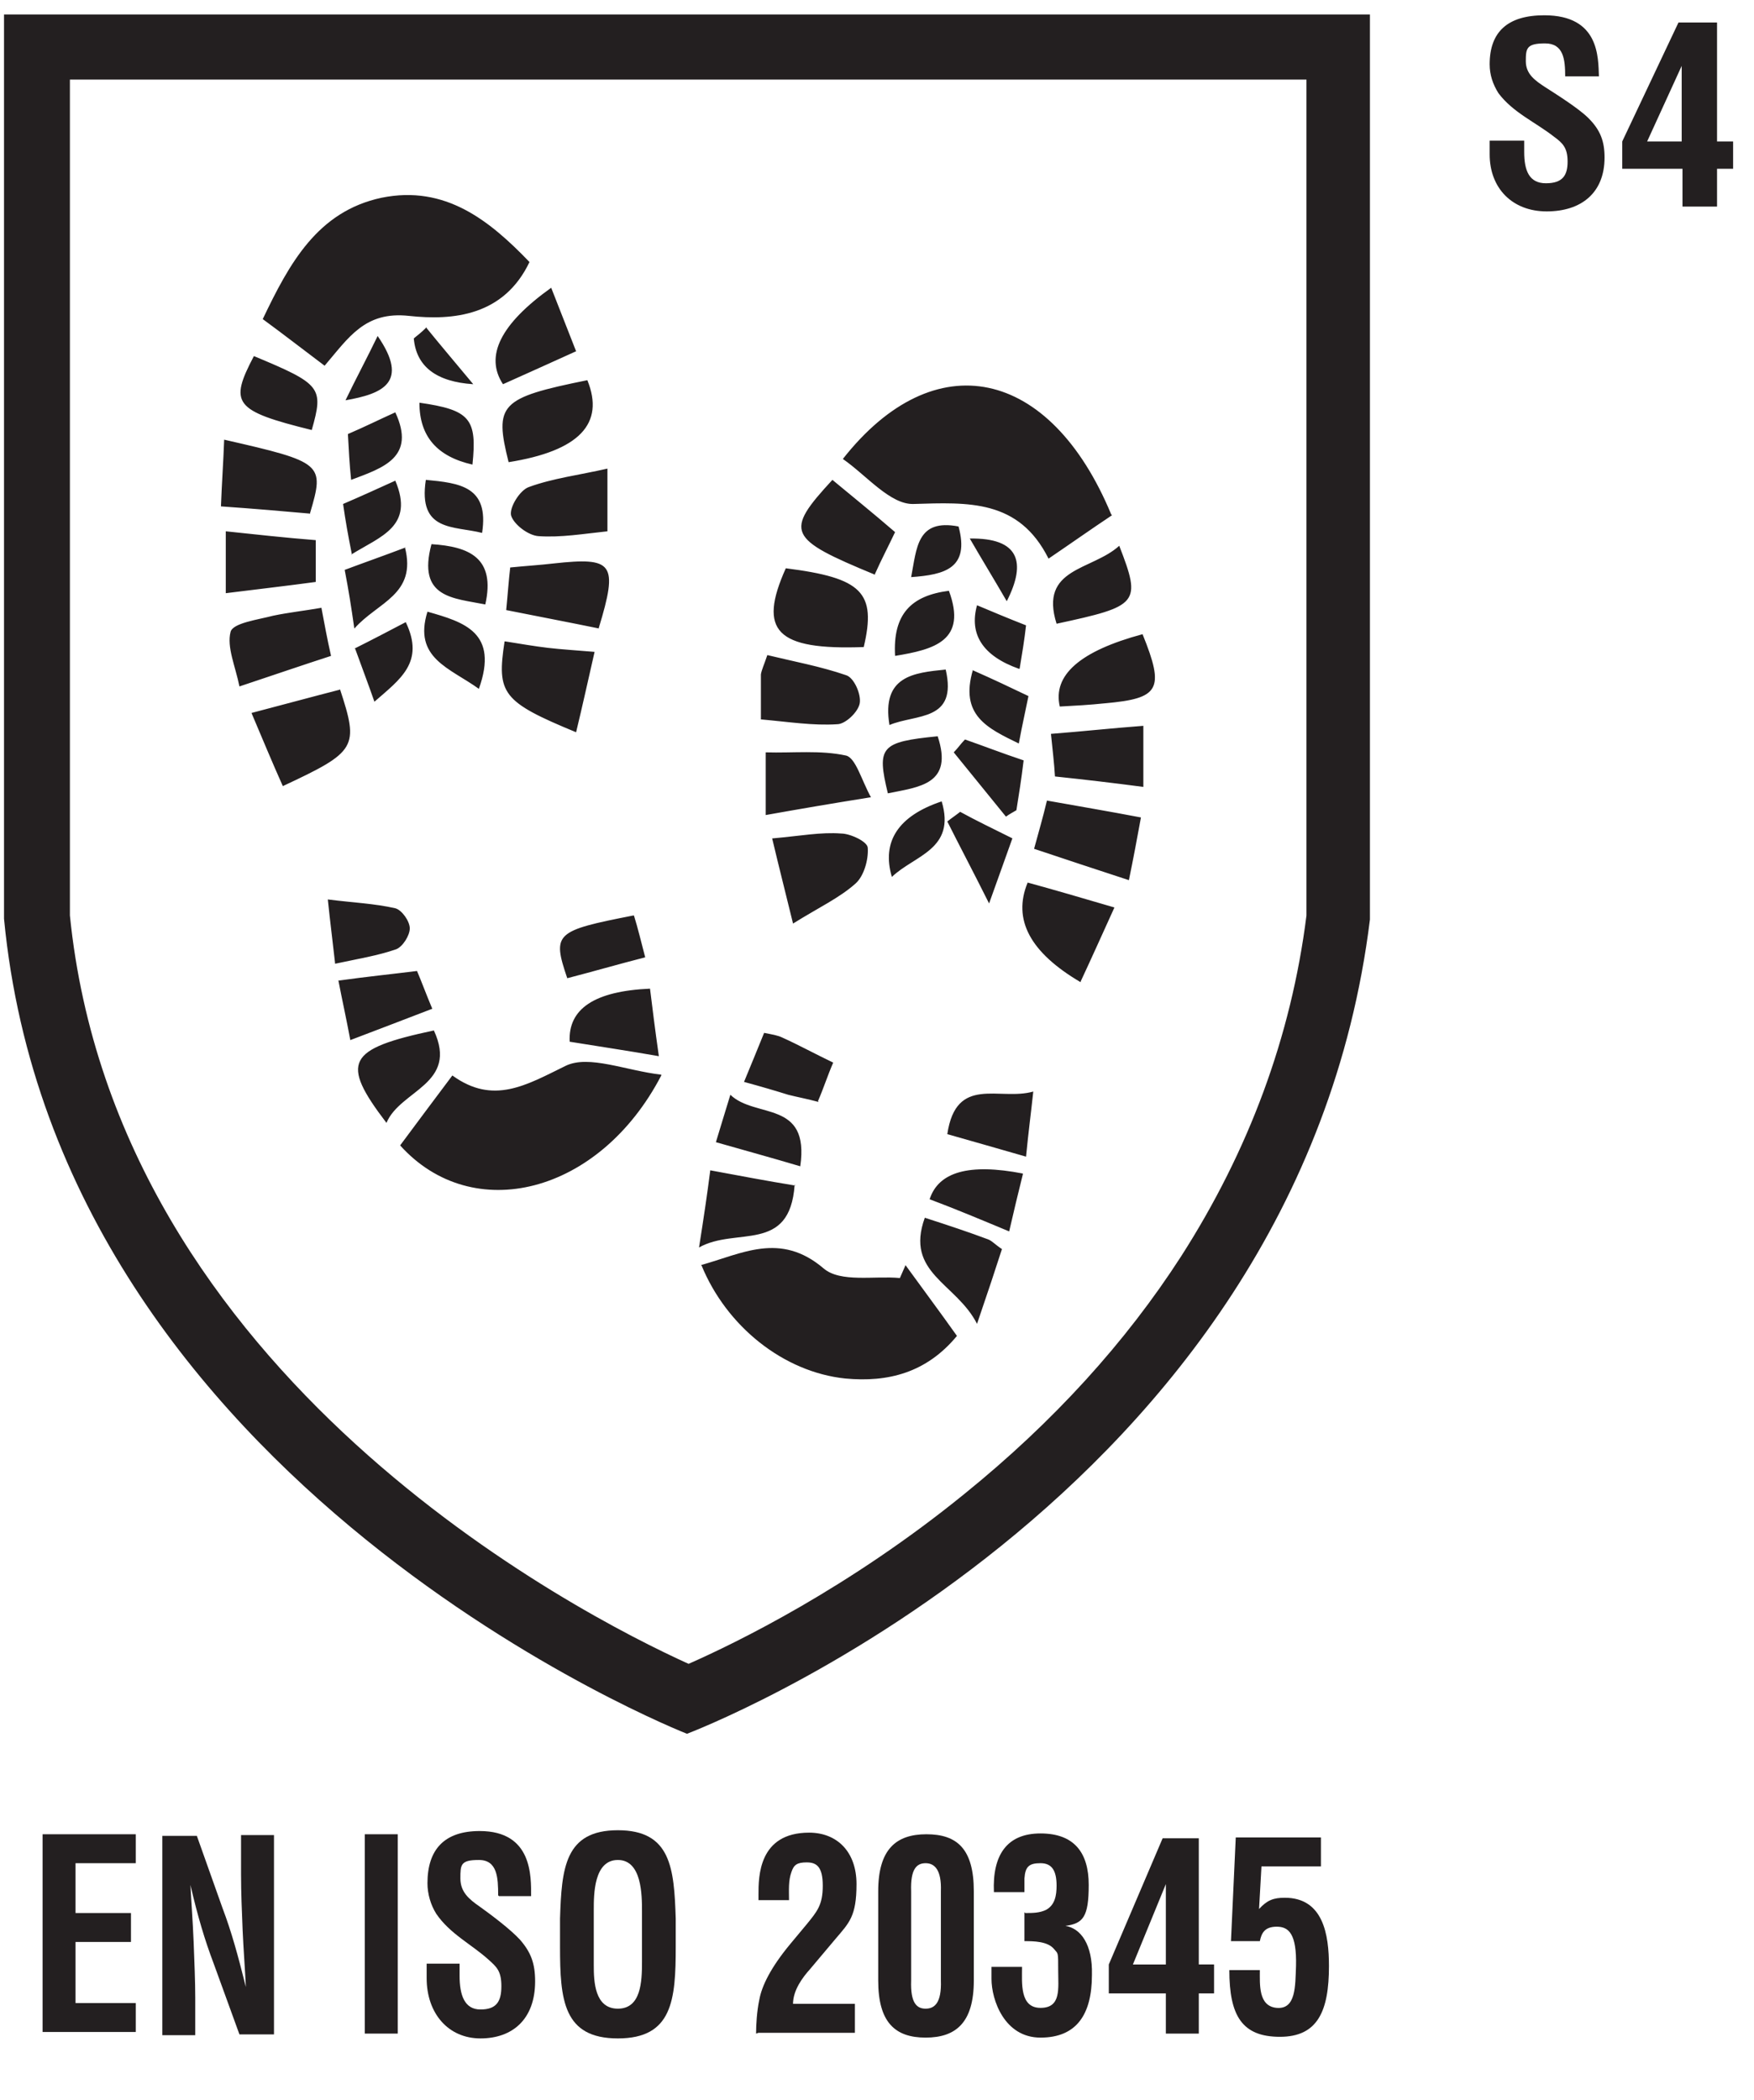 <?xml version="1.0" encoding="UTF-8"?>
<svg id="Calque_1" xmlns="http://www.w3.org/2000/svg" version="1.1" viewBox="0 0 218.3 261.3">
  <!-- Generator: Adobe Illustrator 29.1.0, SVG Export Plug-In . SVG Version: 2.1.0 Build 142)  -->
  <defs>
    <style>
      .st0 {
        fill: #231f20;
      }

      .st1 {
        isolation: isolate;
      }
    </style>
  </defs>
  <g id="Fond_Transparent">
    <path class="st0" d="M162.6,9.9v104c-1.9,15.1-7.2,29.3-15.6,42.4-6.9,10.7-15.9,20.6-26.9,29.5-14.5,11.8-28.5,18.6-34.4,21.2-13.7-6.2-71.2-35.7-77-93.1V9.9h154M170.6,1.8H.5v112.5c6.8,70.8,85,101.4,85,101.4,0,0,76-28.6,85-101.3V1.8h0Z"/>
  </g>
  <g id="EN_ISO_20345">
    <g class="st1">
      <g class="st1">
        <path class="st0" d="M5.3,253v-24.8h11.6v3.6h-7.5v6.2h6.9v3.6h-6.9v7.6h7.5v3.6H5.3Z"/>
        <path class="st0" d="M30,228.3h4.1v24.8h-4.3l-3.2-8.8c-1.1-2.9-2-5.9-2.9-9.8h0c.1,2,.3,4.6.4,7.1.1,2.5.2,5,.2,6.9v4.7h-4.1v-24.8h4.3l3.2,9c1.1,2.9,1.9,5.8,2.9,9.8h0c-.1-2.2-.3-4.7-.4-7-.1-2.4-.2-4.8-.2-7v-4.9Z"/>
        <path class="st0" d="M45.4,253v-24.8h4.1v24.8h-4.1Z"/>
        <path class="st0" d="M62,235.8c0-2.2-.1-4.4-2.4-4.4s-2.3.6-2.3,2.3,1.1,2.6,2.4,3.5c1.4,1,3.8,2.8,5,4.1,1.4,1.6,1.9,3,1.9,5.2,0,4.7-2.8,7.1-6.8,7.1s-6.7-3.1-6.7-7.5v-1.8h4.1v1.5c0,2.4.6,4.2,2.6,4.2s2.6-1,2.6-2.9-.6-2.4-1.6-3.3c-2.1-1.9-4.8-3.2-6.5-5.7-.7-1.1-1.1-2.5-1.1-3.8,0-4.2,2.1-6.5,6.5-6.5,6.6,0,6.4,5.7,6.4,8.1h-4Z"/>
        <path class="st0" d="M69.7,238.7c.2-6.3.6-11,7.2-11s7,4.7,7.2,11v3.5c0,6.6-.4,11.4-7.2,11.4s-7.2-4.8-7.2-11.4v-3.5ZM73.9,244.5c0,2,.1,5.4,3,5.4s3-3.4,3-5.8v-6.3c0-2,0-6.4-3-6.4s-3,4.3-3,6.2v6.9Z"/>
        <path class="st0" d="M94.1,253c0-1.1.1-2.8.4-4.2.3-1.7,1.4-4,3.9-7l2-2.4c1.3-1.6,2-2.4,2-4.8s-.8-2.9-2-2.9-1.6.3-1.9,1.2c-.4,1.1-.3,2.3-.3,3.5h-3.8v-.7c0-2.2,0-7.7,6.3-7.7,3.5,0,5.9,2.4,5.9,6.4s-.9,4.8-2.6,6.8l-3.2,3.8c-.9,1-2.1,2.6-2.1,4.3h7.7v3.6h-12Z"/>
        <path class="st0" d="M109.3,235.3c0-5.2,2.2-7.1,6-7.1s5.9,1.8,5.9,7.1v11.1c0,5.2-2.2,7.1-6,7.1s-5.9-1.9-5.9-7.1v-11.1ZM113.4,246.4c-.1,2.8.7,3.5,1.8,3.5s2-.7,1.9-3.5v-11.1c.1-2.7-.8-3.5-1.9-3.5s-1.9.7-1.8,3.5v11.1Z"/>
        <path class="st0" d="M127.6,238c.9,0,1.8,0,2.6-.4,1.1-.6,1.3-1.8,1.3-3,0-1.9-.6-2.8-2-2.8s-1.9.4-2,1.9v1.7h-3.8c-.2-4.6,1.6-7.3,5.8-7.3s6,2.4,6,6.4-.7,4.8-2.9,5.1h0c1.9.3,3.4,2.3,3.3,6.1,0,4.9-1.9,7.8-6.4,7.8s-6.1-4.7-6.1-7.3v-1.5h3.8c0,2-.3,5.1,2.3,5.1s2.2-2.4,2.2-4.7,0-2-.5-2.6c-.8-1-2.6-1-3.7-1v-3.6Z"/>
        <path class="st0" d="M149.2,228.7v15.7h1.9v3.6h-1.9v5h-4.1v-5h-7.1v-3.6l6.7-15.7h4.6ZM145.1,244.4v-10h0l-4.1,10h4.1Z"/>
        <path class="st0" d="M153.2,241.6l.6-13h10.6v3.6h-7.4l-.3,5.3c1-1.1,1.8-1.4,3.2-1.4,4.8,0,5.5,4.6,5.5,8.5,0,5.6-1.4,8.8-6.1,8.8s-6.3-2.6-6.3-8.3h3.8c0,1.8-.2,4.5,2.1,4.7,2.4.2,2.3-2.7,2.4-5.2.1-4-.9-4.9-2.4-4.9s-1.9.8-2.1,1.8h-3.6Z"/>
      </g>
    </g>
    <path class="st0" d="M138.3,64c-7.6-18.3-22-21.4-33.4-6.9,2.9,2,5.9,5.7,8.8,5.6,6.8-.2,13.1-.6,16.8,6.8,2.8-1.9,5.2-3.6,7.9-5.4M40.4,45.5c3-3.5,5-6.8,10.5-6.2,5.5.6,11.8,0,15-6.7-5-5.2-10.5-9.6-18.4-8-8,1.7-11.5,8.2-14.8,15.1,2.6,1.9,4.9,3.7,7.7,5.8h0ZM87.3,157.4c3.1,7.6,10.2,13.3,17.9,14.1,5.3.5,10.1-.7,13.9-5.3-2.2-3.1-4.3-5.9-6.4-8.8l-.7,1.6c-3.2-.3-7.4.6-9.5-1.2-5.4-4.6-10.2-1.8-15.3-.4h0ZM82.3,133.7c-4.4-.5-9-2.5-11.9-1.1-4.9,2.4-9,4.9-14.1,1.2-2.4,3.2-4.5,6-6.5,8.7,9,10,24.8,6.1,32.5-8.7h0ZM63.3,57.5c8.8-1.4,12-4.8,9.8-10.2-10.9,2.2-11.6,3-9.8,10.2ZM134.5,122.1c1.4-3,2.7-5.9,4.2-9.2-4.1-1.2-7.5-2.2-10.8-3.1-1.9,4.6.3,8.7,6.6,12.4ZM107.5,80.5c1.6-6.8-.2-8.6-9.7-9.8-3.5,7.8-1.2,10.2,9.7,9.8ZM42.3,85.8c-3.5.9-6.8,1.8-11,2.9,1.4,3.3,2.6,6.2,3.9,9.1,9.2-4.3,9.5-4.8,7.1-12.1h0ZM96.1,104.3c.9,3.8,1.7,6.9,2.6,10.6,3.2-2,5.8-3.2,7.8-5,1-.9,1.6-2.9,1.5-4.4,0-.8-2.2-1.8-3.3-1.8-2.5-.2-5.1.3-8.5.6ZM62.8,79.8c-1,6.5-.3,7.5,8.9,11.3.8-3.3,1.5-6.5,2.3-10-2.3-.2-4.1-.3-5.8-.5-1.7-.2-3.4-.5-5.3-.8h0ZM142.2,78.9c-7.8,2.1-11.2,5.1-10.3,9,1.9-.1,3.7-.2,5.6-.4,6.8-.6,7.5-1.7,4.7-8.6ZM40.1,75.6c-2.3.4-4.2.6-6.1,1-1.9.5-5,.9-5.3,2-.5,1.9.6,4.3,1.1,6.8,4.5-1.5,8-2.7,11.4-3.8-.5-2.2-.8-3.9-1.2-6h0ZM94.7,89.5c3.4.3,6.5.8,9.5.6,1,0,2.6-1.5,2.8-2.6.2-1.1-.7-3.2-1.7-3.5-3.2-1.1-6.5-1.7-9.8-2.5-.4,1.2-.7,1.8-.8,2.4,0,1.5,0,3.1,0,5.5h0ZM74.5,78.2c2.5-8.2,1.8-8.9-5.6-8.1-1.7.2-3.4.3-5.4.5-.2,1.7-.3,3.3-.5,5.3,4,.8,7.7,1.5,11.6,2.3h0ZM38.6,63.8c1.8-6.1,1.6-6.3-10.7-9.1-.1,2.8-.3,5.5-.4,8.3,4.3.3,7.7.6,11.1.9ZM108.4,99.2c-1.2-2.2-1.9-4.9-3.1-5.2-3.2-.7-6.6-.3-10-.4v7.8c4.5-.8,8-1.4,13-2.2ZM75.6,58.3c-3.5.8-6.8,1.2-9.8,2.3-1.1.4-2.4,2.5-2.2,3.5.3,1.1,2.1,2.5,3.4,2.6,2.8.2,5.7-.3,8.6-.6v-7.8h0ZM128.7,105.6c3.9,1.3,7.5,2.5,11.8,3.9.6-2.9,1-5.1,1.5-7.8-4.2-.8-7.8-1.4-11.7-2.1-.5,2.1-1,3.8-1.6,6ZM70.9,129.6c3.7.6,7.1,1.1,11.1,1.8-.5-3.5-.8-6-1.1-8.4-6.9.3-10.2,2.5-10,6.6ZM68.6,35.8c-6.3,4.5-8.3,8.5-6,12,2.9-1.3,5.8-2.6,9.1-4.1-1.1-2.8-2-5.1-3.1-7.9h0ZM99,147.5c-3.7-.6-6.8-1.2-10.6-1.9-.4,3.1-.8,5.8-1.4,9.6,4.6-2.6,11.3.8,11.9-7.8ZM108.9,71.4c.8-1.8,1.7-3.5,2.5-5.2-2.9-2.5-5.4-4.5-7.8-6.5-6,6.5-5.6,7.3,5.3,11.8ZM39.3,67.2c-3.8-.3-7.4-.7-11.2-1.1v7.7c4-.5,7.5-.9,11.2-1.4v-5.2ZM142.3,97.9v-7.6c-4,.3-7.6.7-11.5,1,.2,2,.4,3.6.5,5.3,3.8.4,7.2.8,11,1.3ZM115.1,151.5c-2.5,6.9,3.9,8.1,6.5,13.2,1.4-4.1,2.3-6.8,3.1-9.3-.9-.6-1.2-1-1.7-1.2-2.4-.9-4.8-1.7-7.9-2.7ZM54,128.2c-10.8,2.3-11.7,3.9-5.9,11.5,1.7-4.1,9-4.8,5.9-11.5ZM127.3,146c-6.7-1.3-10.5-.2-11.6,3.2,3.2,1.2,6.3,2.5,9.9,4,.6-2.6,1.1-4.7,1.7-7.1h0ZM42.1,121.9c.5,2.6,1,4.8,1.5,7.5,3.7-1.4,6.8-2.6,10.2-3.9-.8-1.9-1.3-3.3-1.9-4.7-3.2.4-6.2.7-9.8,1.2h0ZM117.9,141.1c3.2.9,6.3,1.8,9.8,2.8.3-3.1.6-5.3.9-8.1-4.2,1.2-9.6-2.1-10.7,5.3h0ZM41.7,119.9c2.8-.6,5.3-1,7.6-1.8.8-.3,1.7-1.7,1.7-2.6,0-.9-1-2.3-1.8-2.5-2.6-.6-5.3-.7-8.4-1.1.3,2.9.6,5.2.9,7.9h0ZM139.3,67.9c-3.4,3.1-10,2.7-7.8,9.7,10.2-2.2,10.6-2.5,7.8-9.7ZM31.6,44.3c-3.1,5.9-2.5,6.8,7.2,9.2,1.5-5.3,1.2-5.7-7.2-9.2ZM101.8,137c.7-1.6,1.2-3.2,1.9-4.8-2.3-1.1-4.3-2.2-6.3-3.1-.6-.3-1.3-.4-2.3-.6-.8,2-1.6,3.9-2.5,6.1,2.2.6,3.9,1.1,5.5,1.6,1.2.3,2.3.5,3.8.9h0ZM78.8,113.9c-9.7,1.9-10.1,2.2-8.2,7.8,3.1-.8,6.2-1.7,9.7-2.6-.5-1.9-.9-3.6-1.4-5.2ZM99.6,145.1c1.2-8.3-5.6-5.9-8.7-8.9-.7,2.3-1.2,3.9-1.8,5.9,3.5,1,6.8,1.9,10.5,3ZM116.7,91.6c-7.1.7-7.6,1.3-6.2,7.1,3.9-.8,8.2-1.1,6.2-7.1ZM127.4,94.6c-2.7-.9-5-1.8-7.3-2.6-.5.5-.9,1.1-1.4,1.6,2.2,2.7,4.3,5.3,6.5,8,.4-.3.8-.5,1.3-.8.3-1.9.6-3.7.9-6.2h0ZM53.7,67.7c-1.8,6.7,2.7,6.7,6.7,7.5,1.3-5.8-2-7.2-6.7-7.5ZM50.5,68.1c-2.9,1.1-5.2,1.9-7.6,2.8.5,2.6.8,4.5,1.2,7.3,2.9-3.3,7.8-4.2,6.3-10.1h0ZM117.2,99.7c-5.4,1.8-7.5,5-6.2,9.4,2.8-2.7,8-3.4,6.2-9.4ZM58.8,57.8c.6-5.7-.3-6.8-6.6-7.7,0,4.2,2.2,6.7,6.6,7.7ZM59.6,85.7c2.5-7-1.8-8.3-6.4-9.6-1.8,5.8,2.8,7,6.4,9.6ZM126,104.3c-2.4-1.2-4.5-2.2-6.5-3.3-.5.4-1.1.8-1.6,1.2,1.5,3,3.1,6,5.2,10.2,1.3-3.6,2-5.6,2.9-8.1h0ZM44.2,80.7c.9,2.5,1.6,4.3,2.4,6.6,3.2-2.8,6.3-4.9,3.9-9.9-2.1,1.1-4,2.1-6.4,3.3ZM111.4,81.6c4.9-.8,9-1.9,6.7-8.1-4.7.6-7,2.9-6.7,8.1ZM43.7,69c3.7-2.3,7.9-3.5,5.5-9.2-2.2,1-4.4,2-6.5,2.9.3,2.1.6,3.8,1.1,6.3h0ZM121.1,83.3c-1.7,5.7,1.8,7.3,5.7,9.2.4-2.2.8-3.9,1.2-5.9-2.3-1.1-4.4-2.1-6.9-3.2ZM126.9,83.2c.3-1.8.6-3.6.8-5.4-2.3-.9-4.2-1.7-6.1-2.5-1,3.6.7,6.3,5.2,7.9ZM110.7,90.2c3.3-1.4,8.5-.4,7-6.9-4,.4-8,.8-7,6.9ZM43.7,59.7c4-1.5,8.1-2.8,5.5-8.4-2,.9-3.8,1.8-5.9,2.7.1,1.9.2,3.8.4,5.7ZM53,59.7c-1,6.5,3.5,5.7,7,6.6.9-5.8-2.8-6.2-7-6.6ZM47,41.8c-1.3,2.7-2.7,5.3-4,8,4.6-.8,8-2.2,4-8ZM113.4,71.8c4.2-.3,7.3-1.1,5.9-6.3-5.2-1-5.2,2.7-5.9,6.3ZM125.3,74.8c2.5-4.9,1.5-7.9-4.6-7.8,1.5,2.6,3.1,5.2,4.6,7.8ZM53,40.8c-.5.5-1,.9-1.5,1.3.3,3.5,2.8,5.4,7.4,5.7-2.5-3-4.2-5-5.9-7.1Z"/>
  </g>
  <g id="S_4">
    <g class="st1">
      <g class="st1">
        <path class="st0" d="M194.8,9.5c0-2.1-.2-4.1-2.5-4.1s-2.4.6-2.4,2.2,1.1,2.4,2.5,3.3c1.4.9,4.1,2.6,5.3,3.8,1.5,1.5,2,2.9,2,4.9,0,4.4-2.9,6.7-7.2,6.7s-7.1-2.9-7.1-7.1v-1.7h4.3v1.4c0,2.3.6,3.9,2.7,3.9s2.7-1,2.7-2.7-.6-2.3-1.7-3.1c-2.3-1.8-5.1-3-6.9-5.4-.7-1.1-1.1-2.3-1.1-3.6,0-4,2.2-6.1,6.8-6.1,6.9,0,6.7,5.3,6.8,7.6h-4.2Z"/>
        <path class="st0" d="M213.7,2.8v14.8h2v3.4h-2v4.7h-4.3v-4.7h-7.5v-3.4l7-14.8h4.8ZM209.3,17.6v-9.4h0l-4.3,9.4h4.3Z"/>
      </g>
    </g>
  </g>
</svg>